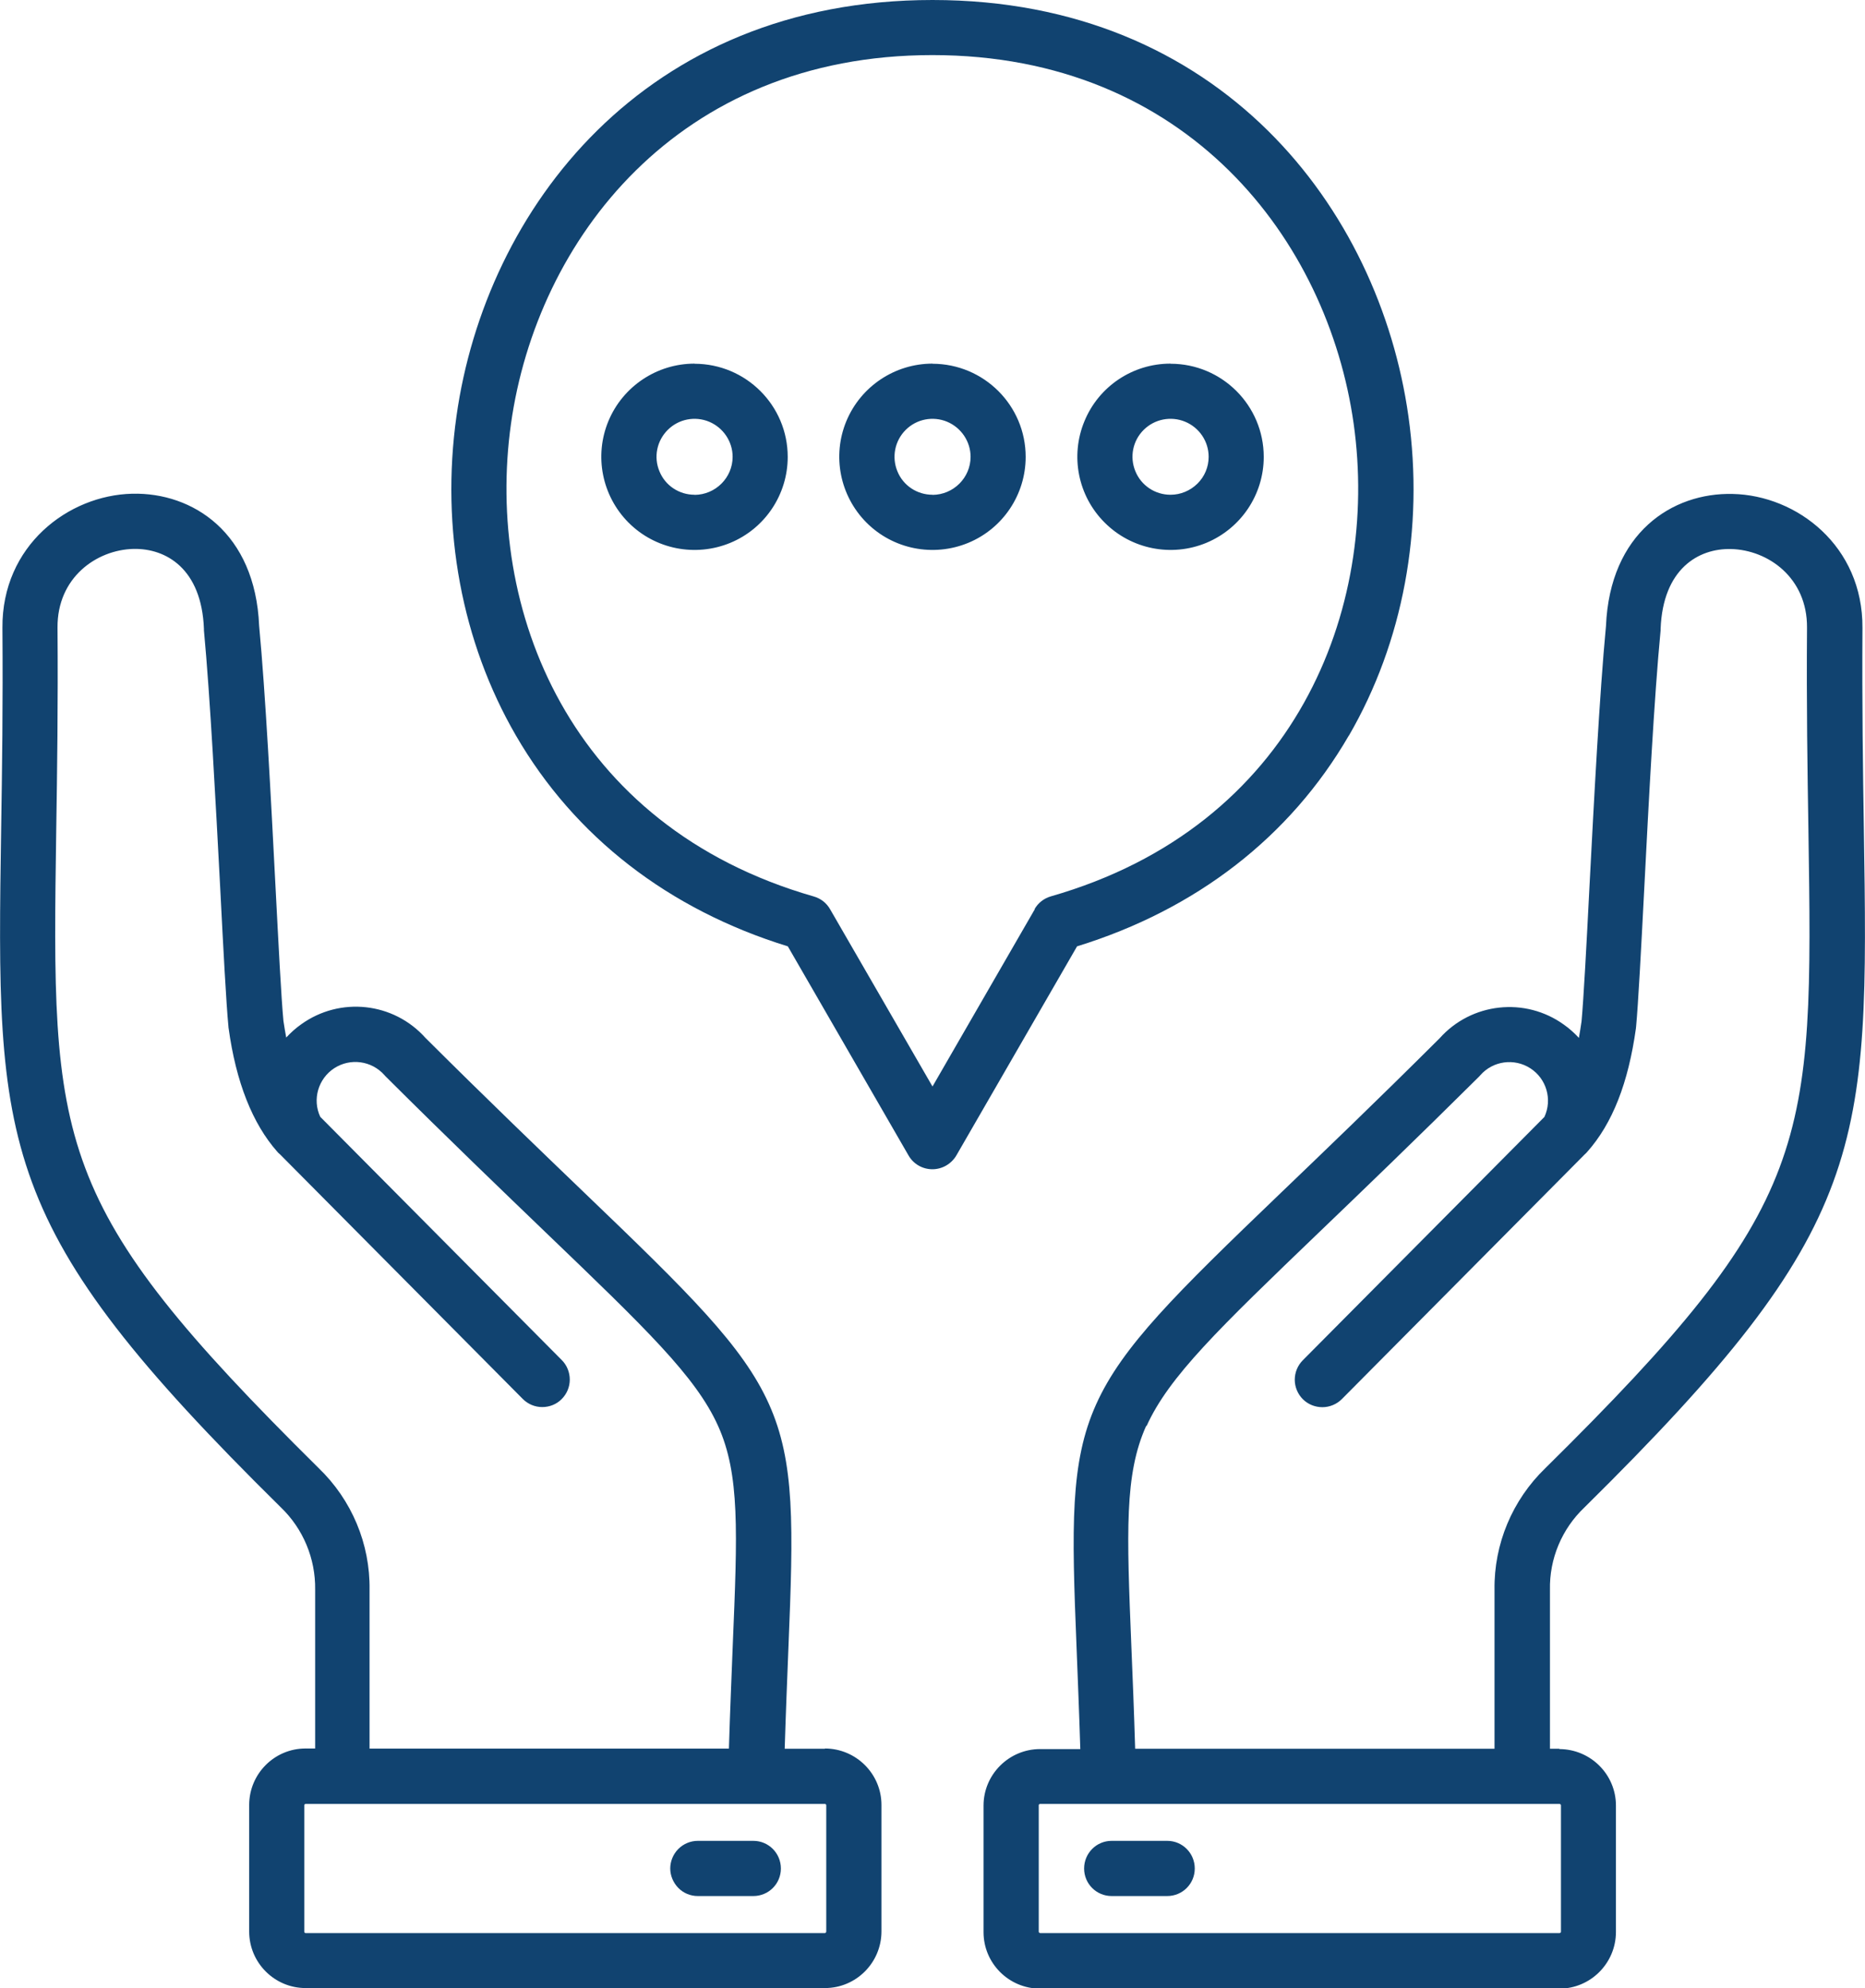 <svg xmlns="http://www.w3.org/2000/svg" id="Layer_2" data-name="Layer 2" viewBox="0 0 161.14 171.8"><defs><style>      .cls-1 {        fill: #114370;      }    </style></defs><g id="Layer_1-2" data-name="Layer 1"><path class="cls-1" d="M71.27,151.1h-3.47c.1-3.25.22-6.11.32-8.69.87-21.18.54-21.92-17.65-39.37-3.67-3.53-8.25-7.92-13.71-13.36h0c-2.75-3.08-7.38-3.59-10.74-1.17-.47.33-.9.72-1.29,1.14-.08-.46-.17-.93-.24-1.43-.19-2-.42-6.49-.69-11.68-.38-7.4-.86-16.61-1.41-22.47-.34-8.05-5.74-11.53-10.96-11.41-5.55.13-11.27,4.5-11.22,11.58.05,6.64-.03,12.32-.11,17.32-.42,27.73-.52,34.33,24.14,58.66h0c1.95,1.86,3.03,4.45,2.99,7.14v13.72h-.83c-2.69,0-4.87,2.19-4.87,4.88v10.94c0,2.69,2.19,4.88,4.87,4.88h44.88c2.69,0,4.87-2.19,4.88-4.88v-10.94c0-2.69-2.19-4.87-4.88-4.88h0ZM4.86,71.65c.08-5.03.16-10.74.11-17.43-.03-4.31,3.36-6.71,6.56-6.79,2.82-.06,5.89,1.71,6.09,6.9,0,.04,0,.09,0,.13.54,5.76,1.02,14.96,1.41,22.33.27,5.29.51,9.86.71,11.94,0,.03,0,.07.01.1.64,4.66,2.06,8.26,4.22,10.7h0c.06.07.13.14.21.2l20.99,21.15c.45.45,1.05.7,1.68.7s1.24-.24,1.68-.69c.45-.45.7-1.05.7-1.68,0-.63-.24-1.24-.69-1.69l-20.87-21.02c-.7-1.5-.18-3.29,1.21-4.2,1.39-.9,3.23-.65,4.33.59.03.04.07.08.1.11,5.51,5.49,10.12,9.91,13.82,13.47,8.64,8.3,12.99,12.46,14.91,16.73,1.89,4.18,1.68,9.13,1.27,19-.1,2.63-.23,5.55-.33,8.89h-31.05v-13.72c.06-3.96-1.54-7.77-4.4-10.52C4.38,103.95,4.46,99.01,4.86,71.65h0ZM71.38,166.92c0,.06-.05.11-.11.11H26.4c-.06,0-.1-.05-.11-.11v-10.94c0-.06.06-.1.11-.11h44.88c.06,0,.1.06.11.11v10.94ZM67.47,161.45c0,1.32-1.06,2.38-2.38,2.38h-4.8c-.63,0-1.24-.25-1.68-.7s-.7-1.06-.7-1.68.25-1.24.7-1.69c.45-.45,1.06-.7,1.68-.7h4.8c1.32,0,2.38,1.07,2.38,2.39h0ZM134.74,151.1h-.82v-13.72c-.06-2.69,1.03-5.28,2.98-7.13,24.67-24.35,24.56-30.94,24.14-58.69-.08-5-.16-10.67-.12-17.3.05-7.09-5.67-11.46-11.21-11.58-5.22-.13-10.61,3.36-10.95,11.41-.56,5.9-1.04,15.14-1.43,22.59-.26,5.14-.5,9.58-.68,11.57-.07.49-.15.97-.23,1.43h0c-.39-.42-.82-.81-1.29-1.14-3.35-2.42-8-1.91-10.75,1.18-5.45,5.43-10.02,9.81-13.7,13.34-18.19,17.46-18.52,18.19-17.66,39.36.1,2.58.22,5.45.32,8.71h-3.47c-2.69,0-4.89,2.19-4.89,4.88v10.94c0,2.69,2.19,4.88,4.89,4.88h44.86c2.69,0,4.88-2.19,4.89-4.88v-10.94c0-2.69-2.19-4.87-4.89-4.88h0ZM99.07,123.21c1.93-4.27,6.27-8.44,14.91-16.74,3.7-3.55,8.3-7.97,13.82-13.45.03-.03.08-.08.1-.11h0c1.09-1.25,2.94-1.5,4.33-.6,1.39.9,1.91,2.69,1.21,4.2l-20.87,21.02c-.45.45-.7,1.06-.7,1.69,0,.63.26,1.24.7,1.68.45.45,1.06.69,1.69.69s1.24-.26,1.68-.7l20.99-21.15c.07-.06.14-.13.2-.2,2.19-2.46,3.56-5.96,4.22-10.7,0-.03,0-.07.01-.1.19-2.06.43-6.58.7-11.82.38-7.42.86-16.65,1.42-22.45,0-.04,0-.09,0-.13.2-5.19,3.27-6.97,6.09-6.9,3.2.08,6.59,2.48,6.56,6.79-.05,6.68.04,12.37.12,17.4.41,27.38.49,32.31-22.73,55.23h0c-2.85,2.75-4.45,6.56-4.39,10.52v13.72h-31.05c-.1-3.34-.22-6.26-.33-8.9-.4-9.86-.6-14.8,1.28-18.99h0ZM134.87,166.92c0,.06-.06.11-.13.11h-44.86c-.06,0-.12-.05-.13-.11v-10.94c0-.06.06-.11.13-.11h44.86c.06,0,.12.05.13.11v10.94ZM103.23,161.45c0,1.32-1.06,2.38-2.38,2.38h-4.8c-1.32,0-2.38-1.06-2.38-2.38s1.06-2.39,2.38-2.39h4.8c1.32,0,2.38,1.07,2.38,2.39ZM116.55,63.56c4.68-8.07,6.51-17.87,5.14-27.6C119.17,18.06,105.48,0,80.57,0s-38.61,18.06-41.13,35.96c-1.37,9.73.46,19.53,5.14,27.6,5.07,8.74,13.18,15.03,23.49,18.21l10.43,18.07c.42.74,1.21,1.19,2.06,1.19s1.64-.46,2.07-1.19l10.43-18.07c10.3-3.18,18.41-9.46,23.48-18.21h0ZM89.41,78.56l-8.84,15.32-8.85-15.32c-.31-.54-.81-.93-1.41-1.1-21.19-6.08-28.4-24.9-26.16-40.84,2.23-15.85,14.36-31.86,36.41-31.86s34.17,16,36.4,31.86c2.24,15.94-4.98,34.76-26.16,40.83-.59.17-1.1.56-1.41,1.1h0ZM60.01,31.42c-3.25,0-6.19,1.96-7.44,4.96-1.25,3.01-.56,6.47,1.74,8.78,2.3,2.3,5.76,2.99,8.78,1.75,3.01-1.24,4.97-4.18,4.97-7.43,0-4.44-3.6-8.04-8.05-8.05h0ZM60.01,42.75h0c-1.33,0-2.53-.79-3.03-2.02-.52-1.23-.23-2.64.71-3.58.94-.94,2.35-1.22,3.58-.71,1.22.51,2.03,1.71,2.03,3.03,0,1.81-1.48,3.28-3.29,3.29h0ZM80.57,31.42c-3.25,0-6.19,1.96-7.44,4.96-1.25,3.01-.56,6.47,1.74,8.78,2.3,2.3,5.76,2.99,8.78,1.75,3.01-1.24,4.97-4.18,4.97-7.43,0-4.44-3.6-8.04-8.05-8.05h0ZM80.57,42.75h0c-1.33,0-2.53-.79-3.03-2.02-.51-1.23-.23-2.64.71-3.58.94-.94,2.35-1.22,3.58-.71,1.22.51,2.03,1.71,2.03,3.03,0,1.81-1.48,3.28-3.29,3.29h0ZM101.13,31.42c-3.26,0-6.19,1.96-7.43,4.97-1.25,3.01-.56,6.47,1.75,8.77,2.3,2.3,5.76,2.99,8.77,1.75,3.01-1.25,4.97-4.18,4.97-7.43,0-4.45-3.61-8.05-8.05-8.05h0ZM101.13,42.75h0c-1.33,0-2.53-.8-3.03-2.03-.51-1.23-.23-2.64.72-3.58.94-.93,2.35-1.21,3.58-.7s2.03,1.71,2.03,3.03c0,.88-.35,1.71-.97,2.32s-1.45.96-2.32.96h0Z"></path></g></svg>